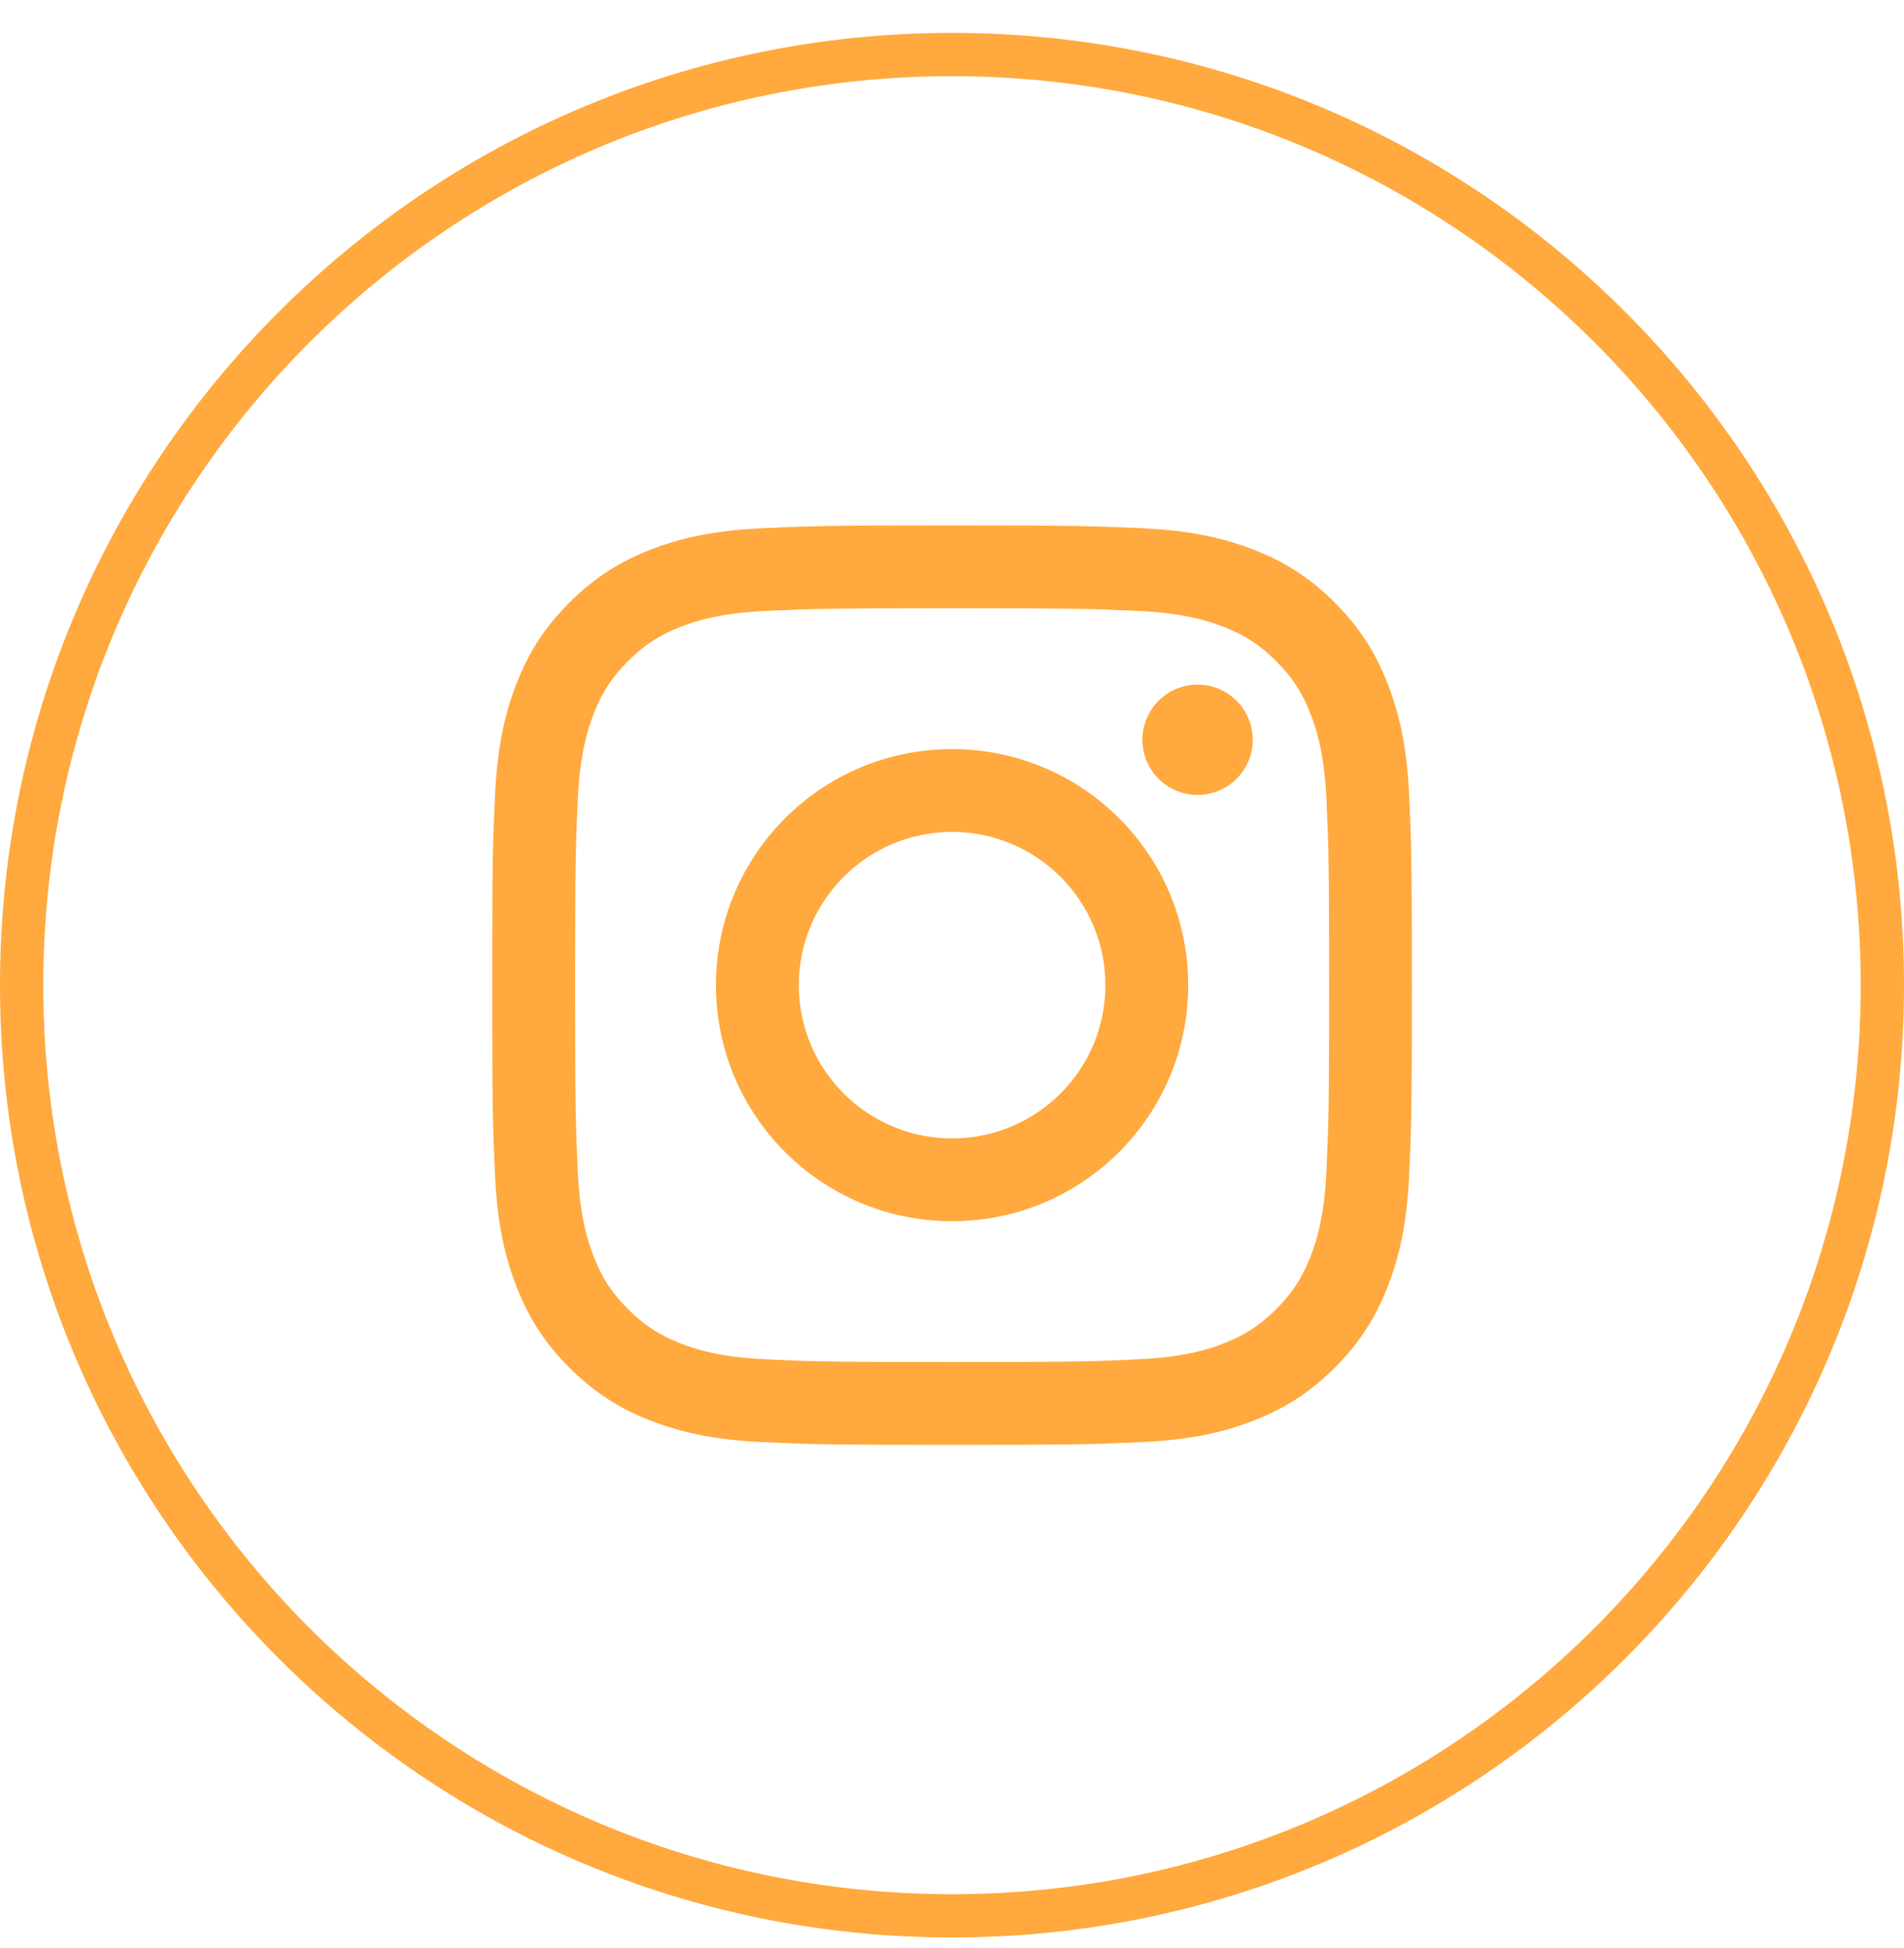 <svg width="44" height="45" viewBox="0 0 44 45" fill="none" xmlns="http://www.w3.org/2000/svg">
<g clip-path="url(#clip0_261_47)">
<path d="M22 44.26C33.874 44.26 43.5 34.634 43.5 22.76C43.5 10.886 33.874 1.26 22 1.26C10.126 1.26 0.5 10.886 0.5 22.76C0.5 34.634 10.126 44.26 22 44.26Z" stroke="#FFA93E"/>
<path d="M18.46 22.759C18.46 20.804 20.046 19.219 22.002 19.219C23.958 19.219 25.545 20.804 25.545 22.759C25.545 24.715 23.958 26.3 22.002 26.3C20.046 26.3 18.46 24.715 18.46 22.759ZM16.545 22.759C16.545 25.771 18.988 28.213 22.002 28.213C25.016 28.213 27.459 25.771 27.459 22.759C27.459 19.747 25.016 17.306 22.002 17.306C18.988 17.306 16.545 19.747 16.545 22.759ZM26.4 17.09C26.4 17.342 26.474 17.588 26.614 17.798C26.754 18.007 26.953 18.171 27.186 18.267C27.419 18.364 27.676 18.389 27.923 18.34C28.171 18.291 28.398 18.17 28.576 17.992C28.755 17.814 28.876 17.586 28.926 17.339C28.975 17.092 28.95 16.836 28.853 16.603C28.757 16.37 28.593 16.171 28.384 16.031C28.174 15.89 27.928 15.816 27.675 15.816C27.337 15.816 27.013 15.95 26.774 16.189C26.535 16.428 26.4 16.752 26.4 17.09ZM17.709 31.404C16.673 31.357 16.11 31.185 15.735 31.039C15.239 30.846 14.885 30.616 14.513 30.245C14.141 29.873 13.91 29.52 13.718 29.024C13.572 28.65 13.399 28.087 13.352 27.052C13.301 25.932 13.291 25.596 13.291 22.759C13.291 19.923 13.302 19.588 13.352 18.467C13.4 17.432 13.573 16.87 13.718 16.495C13.911 15.999 14.141 15.646 14.513 15.274C14.885 14.902 15.238 14.671 15.735 14.479C16.109 14.333 16.673 14.161 17.709 14.114C18.829 14.062 19.165 14.052 22.002 14.052C24.839 14.052 25.176 14.063 26.297 14.114C27.333 14.161 27.895 14.335 28.27 14.479C28.766 14.671 29.12 14.902 29.492 15.274C29.865 15.645 30.094 15.999 30.287 16.495C30.433 16.869 30.606 17.432 30.653 18.467C30.704 19.588 30.715 19.923 30.715 22.759C30.715 25.596 30.704 25.931 30.653 27.052C30.606 28.087 30.432 28.65 30.287 29.024C30.094 29.52 29.864 29.873 29.492 30.245C29.121 30.616 28.766 30.846 28.27 31.039C27.896 31.185 27.333 31.357 26.297 31.404C25.177 31.456 24.84 31.466 22.002 31.466C19.164 31.466 18.829 31.456 17.709 31.404ZM17.621 12.203C16.489 12.255 15.716 12.434 15.041 12.696C14.342 12.967 13.75 13.331 13.159 13.921C12.567 14.511 12.204 15.104 11.933 15.803C11.67 16.478 11.491 17.25 11.439 18.381C11.387 19.513 11.375 19.875 11.375 22.759C11.375 25.644 11.387 26.006 11.439 27.138C11.491 28.269 11.67 29.041 11.933 29.716C12.204 30.414 12.567 31.008 13.159 31.597C13.75 32.187 14.342 32.551 15.041 32.822C15.718 33.085 16.489 33.264 17.621 33.316C18.754 33.367 19.116 33.38 22.002 33.38C24.888 33.38 25.25 33.368 26.383 33.316C27.515 33.264 28.287 33.085 28.963 32.822C29.662 32.551 30.254 32.188 30.845 31.597C31.437 31.007 31.799 30.414 32.071 29.716C32.334 29.041 32.514 28.269 32.565 27.138C32.616 26.005 32.628 25.644 32.628 22.759C32.628 19.875 32.616 19.513 32.565 18.381C32.513 17.25 32.334 16.477 32.071 15.803C31.799 15.104 31.436 14.512 30.845 13.921C30.255 13.33 29.662 12.967 28.964 12.696C28.287 12.434 27.515 12.254 26.384 12.203C25.251 12.152 24.889 12.139 22.003 12.139C19.117 12.139 18.754 12.151 17.621 12.203Z" fill="#FFA93E"/>
</g>
<defs>
<clipPath id="clip0_261_47">
<rect width="44" height="45" fill="white"/>
</clipPath>
</defs>
</svg>
